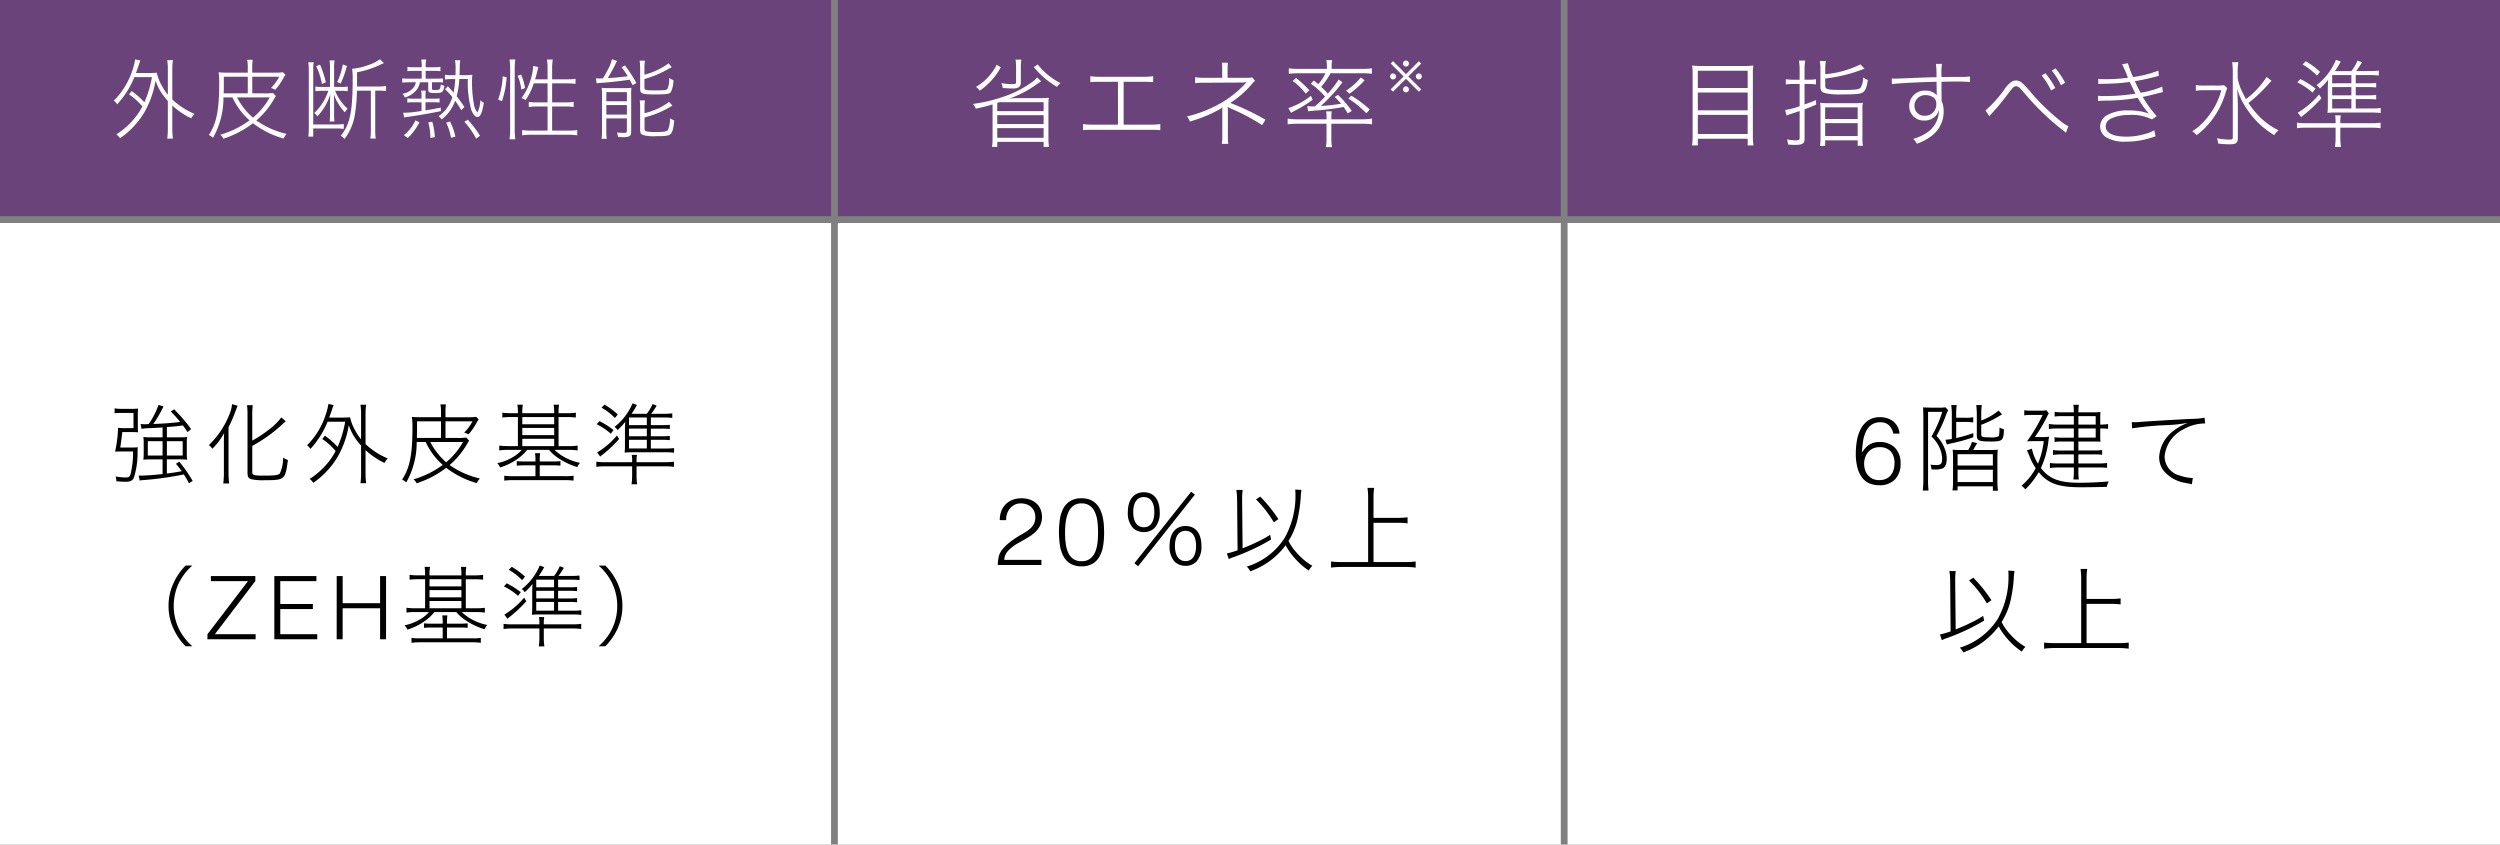 <svg id="sec01-01" xmlns="http://www.w3.org/2000/svg" width="370" height="125.002" viewBox="0 0 370 125.002">
  <rect x="0" y="0" width="370" height="125.002" fill="#808080" stroke="none"/>
  <g id="グループ_79339">
    <g id="グループ_79332" transform="translate(0 33.001)">
      <rect id="長方形_39971" width="122.999" height="92.001" fill="#fff"/>
      <g id="強化外皮基準_ZEH基準_" transform="translate(16.001 26.614)" style="isolation: isolate">
        <path id="パス_33818" data-name="パス 33818" d="M8.06-5.889H6.36a8.748,8.748,0,0,1-1.144-.052,6.79,6.79,0,0,1,.052.962v1.352a8.237,8.237,0,0,1-.052,1.053A9.639,9.639,0,0,1,6.37-2.626H8.06V-.455c-1.17.13-2.626.234-3.185.234a1.782,1.782,0,0,1-.351-.026L4.68.507A2.532,2.532,0,0,1,5.161.442,47.985,47.985,0,0,0,11.206-.4,12.092,12.092,0,0,1,11.96.9l.559-.325a20.8,20.8,0,0,0-1.989-2.86l-.494.312a12.637,12.637,0,0,1,.858,1.092c-1.092.208-1.4.247-2.2.351v-2.1h1.924a9.233,9.233,0,0,1,1.079.052,7.393,7.393,0,0,1-.052-1V-5.1a5.037,5.037,0,0,1,.052-.845,7.152,7.152,0,0,1-1,.052h-2V-7.41c1.04-.078,1.17-.091,2.379-.234.195.26.325.442.676.975l.533-.442a23.06,23.06,0,0,0-2.522-2.925l-.494.325a16.617,16.617,0,0,1,1.4,1.547c-1.43.169-2.353.234-3.978.3a19.017,19.017,0,0,0,1.508-2.6l-.741-.221A11.77,11.77,0,0,1,6.006-7.852c-.351.026-.468.026-.585.026a4.977,4.977,0,0,1-.611-.039l.13.715a9.125,9.125,0,0,1,1.313-.1C7.189-7.3,7.28-7.3,8.06-7.35Zm0,.572V-3.2H5.876V-5.317Zm.637,0h2.34V-3.2H8.7Zm-6.9.936c.091-.546.26-1.833.3-2.288H3.51c.351,0,.65.013.923.039q-.044-.484-.039-.97V-9.243c0-.338.013-.624.039-.9q-.39.039-.819.039H2.171a6.565,6.565,0,0,1-1.209-.078v.728A10.313,10.313,0,0,1,2.171-9.5H3.757v2.249H2.743A9.373,9.373,0,0,1,1.469-7.3,17.617,17.617,0,0,1,1.027-3.77c.234-.013.481-.026.871-.026H3.692a13.424,13.424,0,0,1-.377,3.38c-.13.377-.273.468-.728.468A9.874,9.874,0,0,1,1.105-.091a2.333,2.333,0,0,1,.117.7c.507.052,1.014.078,1.365.078C3.263.689,3.6.533,3.8.117a12.077,12.077,0,0,0,.559-3.926c.013-.3.013-.4.039-.611a9.587,9.587,0,0,1-1,.039Zm19.539-.247a21.247,21.247,0,0,0,4.1-2.873c.637-.585.637-.585.858-.767l-.663-.572A8.889,8.889,0,0,1,23.66-6.929a16.621,16.621,0,0,1-2.327,1.521V-9.282a9.532,9.532,0,0,1,.078-1.365h-.858a9.532,9.532,0,0,1,.078,1.365V-.663c0,.624.13.832.585.975a7.683,7.683,0,0,0,1.937.143c2.99,0,3.068-.065,3.458-2.99A2.326,2.326,0,0,1,25.9-2.9a5.546,5.546,0,0,1-.481,2.353c-.195.247-.689.325-2.249.325-1.651,0-1.833-.052-1.833-.533ZM17.134-.65A12.126,12.126,0,0,1,17.043.936h.871a12.644,12.644,0,0,1-.091-1.547v-6.76a25.3,25.3,0,0,0,1.066-2.47c.221-.585.221-.585.273-.728l-.819-.234a5.059,5.059,0,0,1-.416,1.573,12.54,12.54,0,0,1-3.016,4.485,2.619,2.619,0,0,1,.52.546,10,10,0,0,0,1.742-2.327c-.039.7-.039.819-.039,1.625Zm14.56-4.992A9.258,9.258,0,0,1,33.67-3.861a9.858,9.858,0,0,1-1.1,1.677A11.382,11.382,0,0,1,29.822.273a2.056,2.056,0,0,1,.546.572,12.407,12.407,0,0,0,2.119-1.859,11.584,11.584,0,0,0,1.534-2.08,14.046,14.046,0,0,0,1.6-4.589,8.206,8.206,0,0,0,.949,1.924,11.3,11.3,0,0,0,.871,1.092V-.65A10.645,10.645,0,0,1,37.349.9h.845A10.3,10.3,0,0,1,38.1-.65V-4a11.308,11.308,0,0,0,2.795,1.9,3.035,3.035,0,0,1,.494-.663A10.93,10.93,0,0,1,38.1-4.888V-9.4a8.443,8.443,0,0,1,.091-1.313h-.845A8.675,8.675,0,0,1,37.44-9.4v3.81a7.882,7.882,0,0,1-.84-1.261,6.878,6.878,0,0,1-.78-1.95l.013-.052c-.286.026-.6.039-1.014.039h-2.1c.208-.559.3-.806.39-1.105a7.678,7.678,0,0,1,.273-.741l-.78-.169A8.787,8.787,0,0,1,32.188-9.2a11.2,11.2,0,0,1-2.743,4.485,1.8,1.8,0,0,1,.494.546A13.467,13.467,0,0,0,32.487-8.2h2.6a16.071,16.071,0,0,1-1.118,3.731,11.721,11.721,0,0,0-1.885-1.664ZM49.933-5.8V-8.255h3.991A6.705,6.705,0,0,1,52.7-6.591a3.134,3.134,0,0,1,.637.26,9.047,9.047,0,0,0,1.248-1.807,3.129,3.129,0,0,1,.26-.4l-.377-.39c-.039.013-.26.026-.637.065h-3.9v-.7a7.163,7.163,0,0,1,.065-1.2h-.819a5.182,5.182,0,0,1,.091,1.183v.715h-2.9a13.1,13.1,0,0,1-1.417-.052A8.826,8.826,0,0,1,45.045-7.5c0,4.147-.377,6.1-1.534,7.865a2.123,2.123,0,0,1,.611.416A11.944,11.944,0,0,0,45.669-5.2H47a10.225,10.225,0,0,0,2.53,3.393A13.607,13.607,0,0,1,45.2.325a1.626,1.626,0,0,1,.455.585,14.34,14.34,0,0,0,4.381-2.288A13.407,13.407,0,0,0,54.561.884,3.957,3.957,0,0,1,55.016.2a12.621,12.621,0,0,1-4.472-1.989A12.146,12.146,0,0,0,53.17-4.979a3.188,3.188,0,0,1,.26-.416L53-5.863a7.15,7.15,0,0,1-1.313.065Zm-.663,0H45.695c.026-.572.026-.884.026-1.365v-1.09H49.27Zm3.25.6a10.6,10.6,0,0,1-2.483,3,9.87,9.87,0,0,1-2.353-3Zm7.1-4.264a8.18,8.18,0,0,1-1.274-.078v.715c.4-.039.806-.065,1.274-.065h1.027v4.3H59.163a8.3,8.3,0,0,1-1.274-.078v.715a8.906,8.906,0,0,1,1.274-.078h2.054a5.01,5.01,0,0,1-1.365,1.1A7.111,7.111,0,0,1,57.6-2.07a2.149,2.149,0,0,1,.416.637A8.867,8.867,0,0,0,60.71-2.782a6.212,6.212,0,0,0,1.3-1.248h3.25a6.015,6.015,0,0,0,1.326,1.183,10.345,10.345,0,0,0,2.847,1.365,2.417,2.417,0,0,1,.416-.637A7.628,7.628,0,0,1,66.066-4.03H68.2a8.974,8.974,0,0,1,1.287.078v-.715a8.6,8.6,0,0,1-1.287.078H66.664v-4.3h1.274c.481,0,.884.026,1.287.065v-.715a8.484,8.484,0,0,1-1.287.078H66.664a6.679,6.679,0,0,1,.078-1.261h-.806a6.94,6.94,0,0,1,.078,1.261H61.3a6.439,6.439,0,0,1,.078-1.261h-.806a7.756,7.756,0,0,1,.078,1.261ZM61.3-4.589V-5.668h4.719v1.079Zm0-1.625V-7.28h4.719v1.066Zm0-1.612V-8.892h4.719v1.066Zm1.95,5.512H61.594a8.56,8.56,0,0,1-1.118-.052v.676a9.358,9.358,0,0,1,1.118-.052h1.651v1.6H60a8.447,8.447,0,0,1-1.37-.066V.52A10.4,10.4,0,0,1,60.008.442h7.527A9.713,9.713,0,0,1,68.887.52V-.208a8.372,8.372,0,0,1-1.339.065H63.882v-1.6h1.963a8.991,8.991,0,0,1,1.1.052v-.676a8.6,8.6,0,0,1-1.1.052H63.882v-.143a5.938,5.938,0,0,1,.065-1.079H63.18a6.025,6.025,0,0,1,.065,1.079ZM80.327-7.7V-8.827h2a10.2,10.2,0,0,1,1.17.065v-.676a11.19,11.19,0,0,1-1.222.065h-1.9a9.224,9.224,0,0,0,.806-1.209l-.611-.234a6.332,6.332,0,0,1-.845,1.443H77.467c.169-.234.442-.663.559-.871s.182-.338.247-.429l-.663-.247a8.514,8.514,0,0,1-2.665,3.484,1.478,1.478,0,0,1,.442.468A8.658,8.658,0,0,0,76.544-8.19c-.039.494-.052.858-.052,1.43v2.21a7.058,7.058,0,0,1-.052.923,8.152,8.152,0,0,1,1.04-.052h5.031a10.977,10.977,0,0,1,1.248.065V-4.3a8.526,8.526,0,0,1-1.235.065h-2.2v-1.29h1.56a10.2,10.2,0,0,1,1.248.052V-6.1a9.417,9.417,0,0,1-1.248.052h-1.56V-7.176h1.56a10.2,10.2,0,0,1,1.248.052v-.624a9.167,9.167,0,0,1-1.248.052Zm-3.237,0V-8.827h2.639V-7.7Zm0,.52h2.639v1.131H77.09Zm0,1.651h2.639v1.287H77.09ZM78.208-1.6h4.277a8.588,8.588,0,0,1,1.261.078v-.767a8.11,8.11,0,0,1-1.261.078H78.208v-.117a4.521,4.521,0,0,1,.065-.962h-.78a4.83,4.83,0,0,1,.065.962v.117H73.476a7.677,7.677,0,0,1-1.222-.078v.767A8.4,8.4,0,0,1,73.5-1.6h4.056V-.26a8.559,8.559,0,0,1-.091,1.313H78.3A8.219,8.219,0,0,1,78.208-.26Zm-5.187-8.684A8.25,8.25,0,0,1,75-8.749l.429-.52a10.261,10.261,0,0,0-1.963-1.456Zm-.715,2.457a9.223,9.223,0,0,1,2.093,1.4l.4-.546a11.93,11.93,0,0,0-2.08-1.313ZM75.3-6.162a11.554,11.554,0,0,1-2.925,2.509l.455.611a3.427,3.427,0,0,1,.351-.286,18.286,18.286,0,0,0,2.444-2.314Z" transform="translate(0 11)"/>
        <path id="パス_33817" data-name="パス 33817" d="M12.467,1.027a8.218,8.218,0,0,1-1.937-2.47,7.766,7.766,0,0,1-.819-3.5,7.766,7.766,0,0,1,.819-3.5,8.218,8.218,0,0,1,1.937-2.47h-1A8.619,8.619,0,0,0,9.75-8.463,7.9,7.9,0,0,0,8.944-4.94,7.9,7.9,0,0,0,9.75-1.417a8.619,8.619,0,0,0,1.716,2.444ZM14.7,0V-.741l6-7.865H15.21V-9.36h6.578v.741L15.8-.754h6.032V0Zm9.9,0V-9.36h6.227v.754H25.48v3.38H30.3v.754H25.48V-.754h5.473V0Zm9.23,0V-9.36h.884v4.017h5.538V-9.36h.884V0h-.884V-4.589H34.71V0ZM45.89-9.464a8.18,8.18,0,0,1-1.274-.078v.715c.4-.039.806-.065,1.274-.065h1.027v4.3H45.435a8.3,8.3,0,0,1-1.274-.078v.715a8.906,8.906,0,0,1,1.274-.078h2.054a5.01,5.01,0,0,1-1.365,1.105,7.111,7.111,0,0,1-2.249.858,2.149,2.149,0,0,1,.416.637,8.867,8.867,0,0,0,2.691-1.352,6.212,6.212,0,0,0,1.3-1.248h3.25A6.015,6.015,0,0,0,52.858-2.85a10.345,10.345,0,0,0,2.847,1.365,2.417,2.417,0,0,1,.416-.637A7.628,7.628,0,0,1,52.338-4.03H54.47a8.974,8.974,0,0,1,1.287.078v-.715a8.6,8.6,0,0,1-1.287.078H52.936v-4.3H54.21c.481,0,.884.026,1.287.065v-.715a8.484,8.484,0,0,1-1.287.078H52.936a6.679,6.679,0,0,1,.078-1.261h-.806a6.94,6.94,0,0,1,.078,1.261H47.567a6.439,6.439,0,0,1,.078-1.261h-.806a7.755,7.755,0,0,1,.078,1.261Zm1.677,4.875V-5.668h4.719v1.079Zm0-1.625V-7.28h4.719v1.066Zm0-1.612V-8.892h4.719v1.066Zm1.95,5.512H47.866a8.56,8.56,0,0,1-1.118-.052v.676a9.358,9.358,0,0,1,1.118-.052h1.651v1.6h-3.25A8.447,8.447,0,0,1,44.9-.208V.52A10.4,10.4,0,0,1,46.28.442h7.527A9.713,9.713,0,0,1,55.159.52V-.208a8.372,8.372,0,0,1-1.339.065H50.154v-1.6h1.963a8.991,8.991,0,0,1,1.1.052v-.676a8.6,8.6,0,0,1-1.1.052H50.154v-.143a5.937,5.937,0,0,1,.065-1.079h-.767a6.026,6.026,0,0,1,.065,1.079ZM66.6-7.7V-8.827h2a10.2,10.2,0,0,1,1.17.065v-.676a11.19,11.19,0,0,1-1.222.065h-1.9a9.227,9.227,0,0,0,.806-1.209l-.611-.234A6.332,6.332,0,0,1,66-9.373H63.739c.169-.234.442-.663.559-.871s.182-.338.247-.429l-.663-.247a8.514,8.514,0,0,1-2.665,3.484,1.478,1.478,0,0,1,.442.468A8.657,8.657,0,0,0,62.816-8.19c-.039.494-.052.858-.052,1.43v2.21a7.057,7.057,0,0,1-.052.923,8.152,8.152,0,0,1,1.04-.052h5.031a10.976,10.976,0,0,1,1.248.065V-4.3a8.526,8.526,0,0,1-1.235.065H66.6v-1.29h1.56a10.2,10.2,0,0,1,1.248.052V-6.1a9.417,9.417,0,0,1-1.248.052H66.6V-7.176h1.56a10.2,10.2,0,0,1,1.248.052v-.624A9.167,9.167,0,0,1,68.16-7.7Zm-3.237,0V-8.827H66V-7.7Zm0,.52H66v1.131H63.362Zm0,1.651H66v1.287H63.362ZM64.48-1.6h4.277a8.588,8.588,0,0,1,1.261.078v-.767a8.11,8.11,0,0,1-1.261.078H64.48v-.117a4.521,4.521,0,0,1,.065-.962h-.78a4.829,4.829,0,0,1,.065.962v.117H59.748a7.677,7.677,0,0,1-1.222-.078v.767A8.4,8.4,0,0,1,59.774-1.6H63.83V-.26a8.558,8.558,0,0,1-.091,1.313h.832A8.219,8.219,0,0,1,64.48-.26Zm-5.187-8.684A8.25,8.25,0,0,1,61.269-8.75l.429-.52a10.261,10.261,0,0,0-1.963-1.456Zm-.715,2.457a9.223,9.223,0,0,1,2.093,1.4l.4-.546a11.93,11.93,0,0,0-2.08-1.313Zm2.99,1.664a11.554,11.554,0,0,1-2.925,2.509l.455.611a3.428,3.428,0,0,1,.351-.286,18.285,18.285,0,0,0,2.444-2.314Zm12.025,7.19a8.971,8.971,0,0,0,1.729-2.444,8.027,8.027,0,0,0,.793-3.523,8.027,8.027,0,0,0-.793-3.523,8.971,8.971,0,0,0-1.729-2.444h-1a8.014,8.014,0,0,1,1.937,2.47,7.727,7.727,0,0,1,.819,3.5,7.727,7.727,0,0,1-.819,3.5,8.014,8.014,0,0,1-1.937,2.47Z" transform="translate(0 35.001)"/>
      </g>
    </g>
    <g id="グループ_79335">
      <rect id="長方形_39970" width="122.999" height="32.001" fill="#6a437a"/>
      <g id="外皮断熱性能" transform="translate(16.001 8.616)" style="isolation: isolate">
        <path id="パス_33816" data-name="パス 33816" d="M3.094-5.642A9.258,9.258,0,0,1,5.07-3.861a9.858,9.858,0,0,1-1.1,1.677A11.382,11.382,0,0,1,1.222.273a2.056,2.056,0,0,1,.546.572A12.407,12.407,0,0,0,3.887-1.014a11.584,11.584,0,0,0,1.534-2.08,14.046,14.046,0,0,0,1.6-4.589A8.206,8.206,0,0,0,7.97-5.759a11.3,11.3,0,0,0,.87,1.092V-.65A10.646,10.646,0,0,1,8.749.9h.845A10.3,10.3,0,0,1,9.5-.65V-4a11.308,11.308,0,0,0,2.8,1.9,3.035,3.035,0,0,1,.494-.663A10.93,10.93,0,0,1,9.5-4.888V-9.4a8.443,8.443,0,0,1,.091-1.313H8.749A8.676,8.676,0,0,1,8.84-9.4v3.81a7.882,7.882,0,0,1-.845-1.261,6.878,6.878,0,0,1-.78-1.95l.013-.052c-.286.026-.6.039-1.014.039H4.121c.208-.559.3-.806.39-1.1a7.677,7.677,0,0,1,.273-.741L4-10.829A8.787,8.787,0,0,1,3.588-9.2,11.205,11.205,0,0,1,.845-4.719a1.8,1.8,0,0,1,.494.546A13.467,13.467,0,0,0,3.887-8.2h2.6A16.071,16.071,0,0,1,5.369-4.472,11.721,11.721,0,0,0,3.484-6.136ZM21.333-5.8V-8.255h3.991A6.7,6.7,0,0,1,24.1-6.591a3.134,3.134,0,0,1,.637.26,9.047,9.047,0,0,0,1.248-1.807,3.129,3.129,0,0,1,.26-.4l-.377-.39c-.039.013-.26.026-.637.065h-3.9v-.7a7.162,7.162,0,0,1,.065-1.2h-.819a5.182,5.182,0,0,1,.091,1.183v.715h-2.9a13.1,13.1,0,0,1-1.417-.052A8.826,8.826,0,0,1,16.445-7.5c0,4.147-.377,6.1-1.534,7.865a2.123,2.123,0,0,1,.611.416A11.944,11.944,0,0,0,17.069-5.2H18.4a10.225,10.225,0,0,0,2.53,3.393A13.607,13.607,0,0,1,16.6.325a1.626,1.626,0,0,1,.455.585,14.34,14.34,0,0,0,4.381-2.288A13.407,13.407,0,0,0,25.961.884,3.957,3.957,0,0,1,26.416.2a12.621,12.621,0,0,1-4.472-1.989A12.146,12.146,0,0,0,24.57-4.979a3.188,3.188,0,0,1,.26-.416l-.43-.468a7.15,7.15,0,0,1-1.313.065Zm-.663,0H17.1c.026-.572.026-.884.026-1.365v-1.09H20.67Zm3.25.6a10.6,10.6,0,0,1-2.483,3,9.87,9.87,0,0,1-2.353-3ZM36.842-6.812V-8.918a13.959,13.959,0,0,0,3.5-1.144,4.124,4.124,0,0,1,.481-.208l-.6-.572a6.247,6.247,0,0,1-1.755.871,9.185,9.185,0,0,1-2.353.533,11.451,11.451,0,0,1,.078,1.508c0,4.875-.4,6.76-1.768,8.411a1.872,1.872,0,0,1,.559.468,7.938,7.938,0,0,0,1.56-3.77A24.359,24.359,0,0,0,36.83-6.2h2.054V-.416a7.664,7.664,0,0,1-.078,1.3h.806A7.487,7.487,0,0,1,39.533-.4V-6.2h.455a6.852,6.852,0,0,1,1.144.065V-6.89a7.418,7.418,0,0,1-1.17.078Zm-3.393.065V-9.425a7.3,7.3,0,0,1,.065-1.248h-.741a7.308,7.308,0,0,1,.065,1.235v2.691h-1.3a4.039,4.039,0,0,1-.858-.065v.7a5.231,5.231,0,0,1,.819-.065h1.092a9.11,9.11,0,0,1-.455,1.105,8.215,8.215,0,0,1-1.625,2.184,2.337,2.337,0,0,1,.455.494,8.046,8.046,0,0,0,1.911-3.263c-.026.52-.039,1.079-.039,1.521v1.391a7.172,7.172,0,0,1-.052,1.105H33.5a7.064,7.064,0,0,1-.052-1.105V-4.134c0-.442-.013-.91-.039-1.5A7.907,7.907,0,0,0,35.035-2.99a2.483,2.483,0,0,1,.416-.533A7.077,7.077,0,0,1,33.6-6.175h.975a5.126,5.126,0,0,1,.884.065v-.7a4.851,4.851,0,0,1-.871.065ZM29.627-10.4A7.6,7.6,0,0,1,29.7-9.269V-.637A8.456,8.456,0,0,1,29.627.6h.728V-.6h3.289a7.5,7.5,0,0,1,1.235.065v-.728a7.418,7.418,0,0,1-1.222.065h-3.3V-9.321a5.536,5.536,0,0,1,.078-1.079Zm1.17.585a9.857,9.857,0,0,1,.845,2.626l.572-.247a13.114,13.114,0,0,0-.858-2.626Zm3.939-.26a10.364,10.364,0,0,1-.832,2.6l.507.234a15.494,15.494,0,0,0,.936-2.613ZM52.013-8.489c.013-.481.026-.7.026-1.144a6.507,6.507,0,0,1,.078-1.066h-.78a5.788,5.788,0,0,1,.091,1.2c0,.494,0,.585-.013,1.014h-.663a4.85,4.85,0,0,1-.9-.065v.7a6.465,6.465,0,0,1,.9-.065h.624a12.72,12.72,0,0,1-.247,2c-.3-.338-.416-.468-.845-.923l-.416.429a11.911,11.911,0,0,1,1.079,1.157,5.18,5.18,0,0,1-2.041,2.834,1.936,1.936,0,0,1,.455.481,5.991,5.991,0,0,0,2-2.769,13.474,13.474,0,0,1,.9,1.4l.468-.468a18.539,18.539,0,0,0-1.144-1.6,12.12,12.12,0,0,0,.39-2.548h1.261a15.292,15.292,0,0,0,.494,4.5c.221.676.585,1.118.936,1.118.429,0,.715-.637.936-2.119a2,2,0,0,1-.52-.364,4.225,4.225,0,0,1-.429,1.82,2.737,2.737,0,0,1-.533-1.352,17.415,17.415,0,0,1-.26-3.094,7.448,7.448,0,0,1,.052-1.144,7.111,7.111,0,0,1-.988.065Zm-5.6-1.17H45.2a5.4,5.4,0,0,1-.9-.065v.65a6.223,6.223,0,0,1,.884-.052H46.41v1.157H44.525a6.61,6.61,0,0,1-.988-.052v.637a8.313,8.313,0,0,1,.975-.052h1.027a1.526,1.526,0,0,1-.286.7,2.548,2.548,0,0,1-1.69,1,1.579,1.579,0,0,1,.351.546,3.271,3.271,0,0,0,1.9-1.352,2.454,2.454,0,0,0,.325-.9h1.235v1.131c0,.364.208.468,1,.468,1.092,0,1.222-.1,1.4-1.066a1.431,1.431,0,0,1-.52-.221l-.039.195c-.091.6-.143.637-.884.637-.338,0-.4-.039-.4-.208v-.936h.676a6.262,6.262,0,0,1,.949.039v-.611c-.286.026-.546.039-.962.039H47V-9.126h1.261a6.441,6.441,0,0,1,.923.052v-.65a6.949,6.949,0,0,1-.949.065H47v-.3a4.541,4.541,0,0,1,.078-.845h-.741a4.753,4.753,0,0,1,.078.845Zm-.026,5.187V-3.2a16.48,16.48,0,0,1-2.483.273,2.112,2.112,0,0,1-.234-.013l.156.715c.234-.052.39-.078.663-.117,1.417-.195,3.393-.533,4.758-.832l-.013-.52c-1.053.208-1.17.234-2.262.416v-1.2h1.287a7.355,7.355,0,0,1,.793.039v-.624a4.206,4.206,0,0,1-.793.052h-1.29v-.3a5.952,5.952,0,0,1,.052-.9h-.689a5.59,5.59,0,0,1,.052.871v.325H45.1a4.611,4.611,0,0,1-.819-.052v.637a4.9,4.9,0,0,1,.819-.052ZM44.33.819a8.209,8.209,0,0,0,1.742-2.327l-.585-.3A5.708,5.708,0,0,1,43.771.377Zm4.03-.13A10.286,10.286,0,0,0,47.97-1.6l-.585.1A9.18,9.18,0,0,1,47.7.793ZM51.4.6a9.73,9.73,0,0,0-.793-2.236l-.572.169A8.523,8.523,0,0,1,50.752.767ZM55.04.47A15.515,15.515,0,0,0,53.235-1.9l-.507.312A12.142,12.142,0,0,1,54.47.9Zm10-7.748v2.821H63.518a8,8,0,0,1-1.261-.078v.754a9.044,9.044,0,0,1,1.3-.078h1.482V-.286H62.673a9.81,9.81,0,0,1-1.391-.078v.78A9.5,9.5,0,0,1,62.673.325h5.382a9.437,9.437,0,0,1,1.378.091v-.78a9.734,9.734,0,0,1-1.378.078h-2.34V-3.861H67.6a9.044,9.044,0,0,1,1.3.078v-.754a8.555,8.555,0,0,1-1.3.078H65.715V-7.28h2.158a11.235,11.235,0,0,1,1.3.078v-.754a7.634,7.634,0,0,1-1.313.078H65.715V-9.516a8.106,8.106,0,0,1,.091-1.287h-.858a8.332,8.332,0,0,1,.091,1.287v1.638H63.193c.13-.416.208-.715.3-1.092.13-.546.143-.624.182-.728l-.767-.156A8.4,8.4,0,0,1,62.3-7.176a7.963,7.963,0,0,1-1.118,2.067,6.115,6.115,0,0,1,.6.3A9.124,9.124,0,0,0,63-7.28ZM58.292-4.641a13.646,13.646,0,0,0,.689-3.536l-.585-.13a11.417,11.417,0,0,1-.676,3.432ZM60.268,1a9.679,9.679,0,0,1-.091-1.43V-9.516a8.161,8.161,0,0,1,.091-1.3H59.41a8.388,8.388,0,0,1,.091,1.3V-.455A10.421,10.421,0,0,1,59.41,1Zm1.443-7.579a9.383,9.383,0,0,0-.585-2l-.52.182a6.146,6.146,0,0,1,.533,2.028Zm10.595-.7a6.344,6.344,0,0,1,.741-.078c1.131-.078,3.159-.3,4.147-.468.169.325.221.4.429.819l.559-.325a19.542,19.542,0,0,0-1.69-2.6L76-9.659a13.019,13.019,0,0,1,.9,1.326c-1.066.143-2.041.234-2.951.273.351-.559.975-1.69,1.118-2.028a4.731,4.731,0,0,1,.26-.507l-.754-.26a7.182,7.182,0,0,1-.741,1.794,9.312,9.312,0,0,1-.6,1.04c-.4.026-.4.026-.468.026s-.416-.013-.572-.026Zm7.072-2.21a5.18,5.18,0,0,1,.078-1.144h-.793a7.067,7.067,0,0,1,.078,1.144v3.016c0,.715.3.832,2.106.832,1.7,0,2.223-.065,2.418-.312a4.043,4.043,0,0,0,.4-1.82,2.181,2.181,0,0,1-.637-.3,3.554,3.554,0,0,1-.234,1.6c-.156.2-.468.234-1.794.234-1.5,0-1.625-.039-1.625-.416V-7.917a15.73,15.73,0,0,0,3.367-1.391,7.3,7.3,0,0,1,.676-.364l-.468-.572a10.525,10.525,0,0,1-3.575,1.69Zm.013,5.876a5.39,5.39,0,0,1,.065-1.144h-.78a5.941,5.941,0,0,1,.065,1.17v3.2c0,.442.1.624.416.754a6.044,6.044,0,0,0,2.028.169c1.326,0,1.781-.065,2.041-.3.3-.286.442-.806.559-2.041a2.883,2.883,0,0,1-.637-.3,3.891,3.891,0,0,1-.3,1.742c-.182.208-.624.286-1.677.286a8.074,8.074,0,0,1-1.339-.065c-.338-.065-.442-.156-.442-.416V-2.236a14.291,14.291,0,0,0,4.121-1.755l-.494-.546A9.068,9.068,0,0,1,80.652-3.25a9.629,9.629,0,0,1-1.261.39ZM73.1-.351A8.144,8.144,0,0,1,73.034.923H73.8a8.013,8.013,0,0,1-.065-1.3V-2.093h3.042V-.429c0,.455-.026.481-.416.481a8,8,0,0,1-1.053-.065,2.544,2.544,0,0,1,.156.676c.221.013.338.013.507.013a2.935,2.935,0,0,0,1.08-.091c.273-.1.364-.312.364-.806v-5.2a8.8,8.8,0,0,1,.039-1.2,10,10,0,0,1-1.222.052H74.113a8.07,8.07,0,0,1-1.066-.052,10.648,10.648,0,0,1,.052,1.2Zm.637-5.629h3.042v1.352H73.736Zm0,1.911h3.042v1.417H73.736Z" transform="translate(0 11)" fill="#fff"/>
      </g>
    </g>
  </g>
  <g id="グループ_79338" transform="translate(123.999)">
    <g id="グループ_79337" transform="translate(0 33.001)">
      <rect id="長方形_39971-2" width="106.998" height="92.001" fill="#fff"/>
      <g id="_20_以上" transform="translate(23 38.616)" style="isolation: isolate">
        <path id="パス_33815" data-name="パス 33815" d="M.966-6.636A3.73,3.73,0,0,1,1.19-7.959a2.888,2.888,0,0,1,.644-1.022,2.849,2.849,0,0,1,1.015-.658A3.628,3.628,0,0,1,4.172-9.87a3.648,3.648,0,0,1,1.309.217,2.847,2.847,0,0,1,.952.581,2.351,2.351,0,0,1,.581.868,2.91,2.91,0,0,1,.2,1.064A2.916,2.916,0,0,1,7-5.978a3.2,3.2,0,0,1-.574.9,4.519,4.519,0,0,1-.812.7q-.455.308-.931.581t-.938.525a6.3,6.3,0,0,0-.826.532q-.238.182-.462.385a3.3,3.3,0,0,0-.406.441,2.14,2.14,0,0,0-.294.525,1.957,1.957,0,0,0-.126.637h5.5V0H.672A5.94,5.94,0,0,1,.826-1.288a2.684,2.684,0,0,1,.616-1.12A7.4,7.4,0,0,1,2.513-3.416q.553-.42,1.085-.749t1.008-.6a5.067,5.067,0,0,0,.84-.595,2.506,2.506,0,0,0,.574-.73,2.144,2.144,0,0,0,.21-.994,2.082,2.082,0,0,0-.168-.854A1.894,1.894,0,0,0,5.6-8.582a1.938,1.938,0,0,0-.686-.4,2.643,2.643,0,0,0-.854-.133,1.932,1.932,0,0,0-.889.2,2.212,2.212,0,0,0-.686.539,2.389,2.389,0,0,0-.441.784,2.478,2.478,0,0,0-.126.952ZM15.512-4.858a13.171,13.171,0,0,0-.091-1.561,4.758,4.758,0,0,0-.357-1.365,2.393,2.393,0,0,0-.749-.966,2.051,2.051,0,0,0-1.267-.364,1.893,1.893,0,0,0-1.211.371,2.486,2.486,0,0,0-.735.987,5.3,5.3,0,0,0-.371,1.4,12.011,12.011,0,0,0-.1,1.6,11.477,11.477,0,0,0,.119,1.729,4.334,4.334,0,0,0,.4,1.323,2.14,2.14,0,0,0,.749.847,2.151,2.151,0,0,0,1.183.3,1.971,1.971,0,0,0,1.281-.392A2.481,2.481,0,0,0,15.1-1.957a5.114,5.114,0,0,0,.336-1.386,13.937,13.937,0,0,0,.078-1.515ZM13.076-9.87a3.326,3.326,0,0,1,1.26.217,2.648,2.648,0,0,1,.9.6,3.077,3.077,0,0,1,.6.882A5.345,5.345,0,0,1,16.2-7.1a7.924,7.924,0,0,1,.168,1.169q.042.6.042,1.176a12.145,12.145,0,0,1-.14,1.876A4.888,4.888,0,0,1,15.757-1.3,2.894,2.894,0,0,1,14.742-.21,3.08,3.08,0,0,1,13.076.2,3.117,3.117,0,0,1,11.4-.21a2.862,2.862,0,0,1-1.022-1.1,4.982,4.982,0,0,1-.511-1.61,12.848,12.848,0,0,1-.14-1.939,13.156,13.156,0,0,1,.126-1.834,5.112,5.112,0,0,1,.483-1.6,2.92,2.92,0,0,1,1.015-1.141,3.078,3.078,0,0,1,1.725-.436Zm9.212,5a2.2,2.2,0,0,0,1.582-.6,3.233,3.233,0,0,0,.77-2.352c0-1.862-.868-2.94-2.352-2.94S19.922-9.67,19.922-7.808a3.218,3.218,0,0,0,.756,2.324,2.241,2.241,0,0,0,1.61.612Zm0-5.18c.994,0,1.554.8,1.554,2.226s-.56,2.24-1.554,2.24S20.72-6.4,20.72-7.812s.56-2.24,1.568-2.24ZM28.462.126a2.2,2.2,0,0,0,1.582-.6,3.233,3.233,0,0,0,.77-2.352c0-1.862-.868-2.94-2.352-2.94S26.1-4.676,26.1-2.814a3.278,3.278,0,0,0,.756,2.338,2.292,2.292,0,0,0,1.606.6Zm0-5.18c.994,0,1.554.812,1.554,2.226,0,1.442-.56,2.254-1.554,2.254s-1.568-.812-1.568-2.24S27.454-5.054,28.462-5.054Zm-7.574,4.8.56.434,8.4-10.6-.56-.42Zm23.8-10.906a4.938,4.938,0,0,1,.042.7,12.8,12.8,0,0,1-1.568,6.4A10.119,10.119,0,0,1,37.52.238a2.529,2.529,0,0,1,.518.7,11.157,11.157,0,0,0,5.236-3.85,9.659,9.659,0,0,0,1.274,1.82A10.367,10.367,0,0,0,46.7.826a2.576,2.576,0,0,1,.532-.7,9.033,9.033,0,0,1-2.282-1.89A7.447,7.447,0,0,1,43.7-3.556,10.543,10.543,0,0,0,44.95-6.412a20.974,20.974,0,0,0,.55-3.472,10.917,10.917,0,0,1,.112-1.232ZM36.162-2.17a14.4,14.4,0,0,1-1.582.462l.28.84a5.175,5.175,0,0,1,.784-.322,31.228,31.228,0,0,0,5.474-2.576l-.14-.7a15.66,15.66,0,0,1-2.114,1.148c-.406.21-.826.392-1.96.854l-.07-7.21v-.112a8.9,8.9,0,0,1,.084-1.316H35.98a9.662,9.662,0,0,1,.112,1.428Zm2.73-7.53a16.388,16.388,0,0,1,2.632,3.388L42.2-6.79a21.147,21.147,0,0,0-2.688-3.332ZM56.28-6.244h3.626a10.375,10.375,0,0,1,1.414.084v-.9a9.951,9.951,0,0,1-1.414.084H56.28V-10a9.093,9.093,0,0,1,.1-1.414h-.994a9.343,9.343,0,0,1,.1,1.414V-.434h-3.92A11.983,11.983,0,0,1,50-.518v.91a11.223,11.223,0,0,1,1.568-.1h9.45a10.227,10.227,0,0,1,1.5.1v-.91a11.127,11.127,0,0,1-1.5.084H56.28Z" transform="translate(0 12)"/>
      </g>
    </g>
    <g id="グループ_79336">
      <rect id="長方形_39970-2" width="106.998" height="32.001" transform="translate(0.001)" fill="#6a437a"/>
      <g id="省エネ率_2" transform="translate(19.619 8.512)" style="isolation: isolate">
        <path id="パス_33814" data-name="パス 33814" d="M9.884-9.156a3.824,3.824,0,0,1-.686.644A16.19,16.19,0,0,1,4.5-6.174a22.266,22.266,0,0,1-4.116.938,2.478,2.478,0,0,1,.406.7,22.161,22.161,0,0,0,2.492-.63v5.1A8.072,8.072,0,0,1,3.2,1.124H3.98V.378h6.86V1.12h.8a8.072,8.072,0,0,1-.09-1.19V-5.11a8.719,8.719,0,0,1,.056-1.036c-.518.042-.826.056-1.26.056H7.084a10.29,10.29,0,0,0-1.3.07A16.954,16.954,0,0,0,9.912-8.2c.084-.07.154-.112.168-.126a3.743,3.743,0,0,0,.392-.266Zm.952,3.668v1.316H3.976V-5.39a1.6,1.6,0,0,0,.308-.1ZM3.976-3.57h6.86v1.316H3.976Zm0,1.918h6.86V-.224H3.976Zm2.7-10.136A6.075,6.075,0,0,1,6.762-10.7v2.254c0,.238-.1.28-.658.28A8.6,8.6,0,0,1,4.578-8.32a2.16,2.16,0,0,1,.2.728c.6.042,1.008.07,1.442.07a2.126,2.126,0,0,0,.686-.07.76.76,0,0,0,.56-.784V-10.7a5.559,5.559,0,0,1,.084-1.092ZM3.9-11.032A8.461,8.461,0,0,1,2.492-9.058a7.741,7.741,0,0,1-1.666,1.3,2.651,2.651,0,0,1,.56.56,9.864,9.864,0,0,0,3.108-3.458Zm5.488.35a12.784,12.784,0,0,0,3.43,2.926,3.237,3.237,0,0,1,.518-.56,10.293,10.293,0,0,1-3.374-2.758ZM22.68-8.512h2.8c.686,0,1.106.014,1.568.056v-.882a9.72,9.72,0,0,1-1.582.084H19.334a9.72,9.72,0,0,1-1.582-.084v.882c.462-.042.882-.056,1.568-.056h2.52V-2.17H18.27a9.807,9.807,0,0,1-1.6-.084v.9c.476-.042.882-.056,1.582-.056H26.54c.686,0,1.106.014,1.568.056v-.9a9.618,9.618,0,0,1-1.582.084H22.68ZM38.164.672a9.081,9.081,0,0,1-.056-1.2V-4.116a2.6,2.6,0,0,0-.042-.644l.028-.028a3.643,3.643,0,0,0,.336.182A30.265,30.265,0,0,1,43.176-2.1l.49-.8a35.263,35.263,0,0,0-5.194-2.478,15.074,15.074,0,0,0,3.122-2.716,3.54,3.54,0,0,1,.532-.56l-.434-.532a1.145,1.145,0,0,1-.532.084H38.066v-1.33a5.567,5.567,0,0,1,.056-.9h-.91a5.474,5.474,0,0,1,.056.938V-9.1H34.594a6.879,6.879,0,0,1-1.33-.1v.9a8.5,8.5,0,0,1,1.33-.07l5.558-.03a5.284,5.284,0,0,0,.714-.056l.014.028a2.855,2.855,0,0,0-.294.294,15.23,15.23,0,0,1-4.214,3.15,18.64,18.64,0,0,1-4.326,1.6,2.3,2.3,0,0,1,.434.756,20.67,20.67,0,0,0,4.452-1.834,2.3,2.3,0,0,0,.35-.266l.028.014a5.382,5.382,0,0,0-.028.546V-.5a7.059,7.059,0,0,1-.07,1.176Zm11.83-4.816c.182-.028.364-.056.77-.084a37.716,37.716,0,0,0,4.466-.56,9.57,9.57,0,0,1,.616.952l.6-.364A14.731,14.731,0,0,0,54.4-6.58l-.49.308a10.286,10.286,0,0,1,.952,1.008,29.023,29.023,0,0,1-3,.336,16.37,16.37,0,0,0,1.176-1.148L53.27-6.3l.126-.14a18.171,18.171,0,0,0,1.666-2l-.56-.406A15.174,15.174,0,0,1,52.9-6.76a9.6,9.6,0,0,0-.994-1.008,9.529,9.529,0,0,0,1.386-2h4.76a10.31,10.31,0,0,1,1.372.07v-.812a9.213,9.213,0,0,1-1.4.084h-4.56v-.336a4.157,4.157,0,0,1,.084-.952h-.868a5.235,5.235,0,0,1,.084.952v.336H48.524a9.213,9.213,0,0,1-1.4-.084v.81A13.164,13.164,0,0,1,48.5-9.77h4.046a6.29,6.29,0,0,1-1.064,1.61c-.224-.2-.336-.28-.658-.532l-.448.462a10.915,10.915,0,0,1,2.114,1.918c-.546.574-.756.77-1.5,1.442H50.6c-.252,0-.518-.014-.756-.028ZM53.424-2.3h4.62a9.6,9.6,0,0,1,1.4.084V-3.07a7.875,7.875,0,0,1-1.372.112H53.424V-3.21a5.717,5.717,0,0,1,.056-.924h-.826a5.754,5.754,0,0,1,.056.91v.266H48.342a7.809,7.809,0,0,1-1.386-.112v.854a10.016,10.016,0,0,1,1.4-.084H52.71V-.014a6.558,6.558,0,0,1-.1,1.176h.91a6.348,6.348,0,0,1-.1-1.176ZM47.7-8.638a10.068,10.068,0,0,1,1.93,1.876l.532-.49a15.1,15.1,0,0,0-1.96-1.82ZM47.46-3.92c.322-.2.448-.252.644-.364.378-.182.518-.266.728-.378a17.937,17.937,0,0,0,1.82-1.19L50.4-6.44a10.574,10.574,0,0,1-3.346,1.82ZM57.778-9.156a8.756,8.756,0,0,1-2.17,1.946l.49.462a12.291,12.291,0,0,0,2.24-1.988ZM55.944-6.02A13.476,13.476,0,0,1,58.6-3.85l.5-.56a16.213,16.213,0,0,0-2.716-2.044Z" transform="translate(0 12.104)" fill="#fff"/>
        <path id="パス_33813" data-name="パス 33813" d="M2.865-2.544l1.906-1.91L5.12-4.1,3.211-2.2,5.122-.288,4.772.062,2.865-1.852.954.059.6-.29,2.515-2.2.608-4.108l.349-.349ZM.946-1.756a.413.413,0,0,1-.3-.132A.427.427,0,0,1,.513-2.2a.426.426,0,0,1,.129-.314.426.426,0,0,1,.312-.129.426.426,0,0,1,.312.129A.426.426,0,0,1,1.4-2.2a.426.426,0,0,1-.129.312A.435.435,0,0,1,.946-1.756Zm3.82,0a.418.418,0,0,1-.31-.132A.427.427,0,0,1,4.327-2.2a.426.426,0,0,1,.129-.314.426.426,0,0,1,.312-.129.426.426,0,0,1,.312.129A.426.426,0,0,1,5.21-2.2a.426.426,0,0,1-.129.312.431.431,0,0,1-.313.133ZM2.857-3.667a.415.415,0,0,1-.306-.127.428.428,0,0,1-.127-.312.426.426,0,0,1,.129-.312.426.426,0,0,1,.312-.129.426.426,0,0,1,.312.129.426.426,0,0,1,.129.312.42.42,0,0,1-.13.312A.44.44,0,0,1,2.857-3.667Zm0,3.82A.411.411,0,0,1,2.551.022a.431.431,0,0,1-.127-.311A.426.426,0,0,1,2.553-.6.426.426,0,0,1,2.865-.73.426.426,0,0,1,3.177-.6a.421.421,0,0,1,.129.309.427.427,0,0,1-.13.318.437.437,0,0,1-.319.129Z" transform="translate(61.6 5)" fill="#fff"/>
      </g>
    </g>
  </g>
  <g id="グループ_79336-2" transform="translate(232.001)">
    <rect id="長方形_39970-3" width="137.999" height="32.001" fill="#6a437a"/>
    <g id="目指すべき水準" transform="translate(16.001 8.616)" style="isolation: isolate">
      <path id="パス_33812" data-name="パス 33812" d="M3.92-10.85a11.194,11.194,0,0,1-1.484-.07,9.244,9.244,0,0,1,.07,1.358v9.03A9.627,9.627,0,0,1,2.422.9h.854V-.08h7.378V.9h.854a10.05,10.05,0,0,1-.084-1.46V-9.674a7.881,7.881,0,0,1,.07-1.246,10.037,10.037,0,0,1-1.442.07ZM3.276-7.588V-10.15h7.378v2.562Zm0,.672h7.378v2.632H3.276Zm0,3.3h7.378V-.784H3.276ZM18.34-8.82h-.882A7.176,7.176,0,0,1,16.3-8.9v.784a7.854,7.854,0,0,1,1.162-.07h.882V-4.9a9.847,9.847,0,0,1-2.142.56l.21.826a6.18,6.18,0,0,1,.8-.294c.546-.182.784-.252,1.134-.378V-.224c0,.294-.112.378-.49.378a7.186,7.186,0,0,1-1.4-.14,2.071,2.071,0,0,1,.168.756,9.115,9.115,0,0,0,1.05.056c1.092,0,1.4-.2,1.4-.882V-4.438c.77-.294.994-.378,1.722-.7L20.762-5.8c-.672.28-.966.392-1.694.644V-8.19H19.6a9.782,9.782,0,0,1,1.162.07v-.77a7.144,7.144,0,0,1-1.134.07h-.56v-1.442a8.38,8.38,0,0,1,.1-1.386h-.924a8.852,8.852,0,0,1,.1,1.414Zm3.794-1.4a8.809,8.809,0,0,1,.084-1.372h-.882a9.472,9.472,0,0,1,.084,1.4v2.338c0,.616.14.854.63,1.008a9.663,9.663,0,0,0,2.618.2c2.058,0,2.66-.056,3.038-.308s.588-.77.728-1.834a2.585,2.585,0,0,1-.7-.364A2.767,2.767,0,0,1,27.37-7.64c-.238.266-.756.336-2.7.336-2.254,0-2.534-.07-2.534-.644V-9a22.5,22.5,0,0,0,5.81-1.456l-.6-.63A14.793,14.793,0,0,1,22.138-9.63Zm-.7,9.814A8.753,8.753,0,0,1,21.364.98h.756V.154h4.816V.966h.77a8.02,8.02,0,0,1-.07-1.386V-4.326A7.09,7.09,0,0,1,27.692-5.4a9.049,9.049,0,0,1-1.218.056H22.6A9.183,9.183,0,0,1,21.378-5.4a7.486,7.486,0,0,1,.056,1.064Zm.686-4.326h4.816V-3H22.12Zm0,2.338h4.816V-.476H22.12ZM32-8.162c.924-.14,4.27-.308,6.608-.35.014,1.232.028,1.89.028,1.988h-.014A2.056,2.056,0,0,0,36.988-7.2a2.27,2.27,0,0,0-1.7.6,2.27,2.27,0,0,0-.724,1.651,2.126,2.126,0,0,0,.641,1.569,2.126,2.126,0,0,0,1.585.6A2.2,2.2,0,0,0,38.57-3.56a1.764,1.764,0,0,0,.35-.728l.028.014a3.842,3.842,0,0,1-1.484,3.08,6.379,6.379,0,0,1-2.3,1.12A3.5,3.5,0,0,1,35.7.658,8.1,8.1,0,0,0,37.842-.476a4.483,4.483,0,0,0,1.82-3.6,3.928,3.928,0,0,0-.308-1.61v-.672c-.014-.77-.014-1.246-.014-1.456v-.7c1.106-.028,1.232-.028,1.47-.028a24.8,24.8,0,0,1,2.744.07V-9.3a10.309,10.309,0,0,1-1.5.07h-1.6c-.6.014-.6.014-1.12.014V-9.45l-.008-.15a9.722,9.722,0,0,1,.084-1.568h-.9a12.782,12.782,0,0,1,.09,1.984c-.714,0-1.932.042-3.36.1-2.31.1-2.394.1-2.744.1-.154,0-.266,0-.518-.014ZM38.57-5.25A1.657,1.657,0,0,1,38.1-3.984a1.657,1.657,0,0,1-1.254.5A1.445,1.445,0,0,1,35.762-3.9a1.445,1.445,0,0,1-.426-1.082,1.579,1.579,0,0,1,.492-1.122,1.579,1.579,0,0,1,1.146-.432,1.869,1.869,0,0,1,.994.238,1.067,1.067,0,0,1,.6,1.052Zm7.854,1.834a3.1,3.1,0,0,1,.364-.42A33.734,33.734,0,0,0,49.224-6.79c.7-.924.84-1.064,1.148-1.064.28,0,.5.154.91.644C52.6-5.67,53.27-4.956,54.166-4.074a37.7,37.7,0,0,0,3.276,2.842c.168.14.182.154.308.266l.378-.98a3.91,3.91,0,0,1-.994-.616,32.309,32.309,0,0,1-4.522-4.326,11.244,11.244,0,0,0-1.33-1.442,1.345,1.345,0,0,0-.91-.378,1.339,1.339,0,0,0-.9.378A4.525,4.525,0,0,0,48.6-7.322,17.489,17.489,0,0,1,45.85-4.27ZM54.152-9.45a11.052,11.052,0,0,1,1.414,2.226l.616-.364a12.615,12.615,0,0,0-1.456-2.184Zm1.512-.714a10.44,10.44,0,0,1,1.358,2.156l.616-.364A12.769,12.769,0,0,0,56.224-10.5Zm6.888,1.988a8.528,8.528,0,0,1,.854-.042A29.9,29.9,0,0,0,67.2-8.484c.406.854.434.924.854,1.722a28.2,28.2,0,0,1-4.536.364A9.139,9.139,0,0,1,62.5-6.44l.014.77c.266-.028.336-.028.966-.056a26.861,26.861,0,0,0,4.9-.42,13.227,13.227,0,0,0,1.442,2.1L70-3.864l-.042.028a8.426,8.426,0,0,0-2.842-.434,6.306,6.306,0,0,0-3.178.644,1.977,1.977,0,0,0-1.12,1.708A1.914,1.914,0,0,0,63.868-.21a5.384,5.384,0,0,0,2.744.56,12.284,12.284,0,0,0,4-.658,3.257,3.257,0,0,1,.406-.126l-.182-.91a4.481,4.481,0,0,1-1.246.518,9.761,9.761,0,0,1-2.9.434c-1.96,0-3.052-.546-3.052-1.526a1.324,1.324,0,0,1,.784-1.148A6.18,6.18,0,0,1,67.074-3.6a6.683,6.683,0,0,1,3.416.658l.7-.49a16.914,16.914,0,0,1-2.072-2.842c.644-.126,1.26-.28,2.268-.532.392-.112.476-.126.714-.182l-.1-.8a14.357,14.357,0,0,1-3.192.9c-.294-.546-.616-1.19-.854-1.708a36.4,36.4,0,0,0,3.556-.8l-.07-.77a16.332,16.332,0,0,1-3.738.952,12,12,0,0,1-.77-2.044l-.868.154a16.357,16.357,0,0,1,.868,2,26.538,26.538,0,0,1-3.4.21,9.637,9.637,0,0,1-.994-.042Zm24.906-1.05A12.6,12.6,0,0,1,84.406-5.95c-.168-.294-.28-.5-.42-.8a7.464,7.464,0,0,1-.812-2.324v-.952a8.852,8.852,0,0,1,.1-1.386H82.35a9.034,9.034,0,0,1,.1,1.4V-.364c0,.35-.07.406-.518.406a10.245,10.245,0,0,1-1.848-.2,2.022,2.022,0,0,1,.2.784A13.955,13.955,0,0,0,81.97.742c.994,0,1.232-.2,1.232-1.036V-4.648c0-.8-.028-1.61-.112-2.87a8.7,8.7,0,0,0,.7,1.792A14.265,14.265,0,0,0,85.428-3.29,12.273,12.273,0,0,0,88.592-.616a2.963,2.963,0,0,1,.63-.714,10.378,10.378,0,0,1-2.814-2.016,12.984,12.984,0,0,1-1.638-2.03A22.124,22.124,0,0,0,87.808-8.26a3.507,3.507,0,0,1,.378-.392Zm-6.3,1.218a8.618,8.618,0,0,1-1.33.056H78.3a7.783,7.783,0,0,1-1.316-.07v.84a7.61,7.61,0,0,1,1.3-.084h2.464a10.269,10.269,0,0,1-1.918,3.85A8.69,8.69,0,0,1,76.45-1.19a2.788,2.788,0,0,1,.644.574,10.632,10.632,0,0,0,2.31-2.31A12.386,12.386,0,0,0,81.34-6.734a8.933,8.933,0,0,1,.294-.854Zm19.488-.28V-9.506H102.8a10.988,10.988,0,0,1,1.26.07v-.728a12.049,12.049,0,0,1-1.316.07H100.7a9.934,9.934,0,0,0,.868-1.3l-.658-.252a6.819,6.819,0,0,1-.91,1.554H97.566c.182-.252.476-.714.6-.938s.2-.364.266-.462l-.714-.266a9.169,9.169,0,0,1-2.87,3.752,1.591,1.591,0,0,1,.476.5A9.324,9.324,0,0,0,96.572-8.82c-.042.532-.056.924-.056,1.54V-4.9a7.6,7.6,0,0,1-.056.994,8.779,8.779,0,0,1,1.12-.056H103a11.821,11.821,0,0,1,1.344.07v-.742a9.182,9.182,0,0,1-1.33.07h-2.366V-5.95h1.68a10.989,10.989,0,0,1,1.344.056v-.672a10.141,10.141,0,0,1-1.344.056h-1.68V-7.728h1.68a10.989,10.989,0,0,1,1.344.056v-.672a9.872,9.872,0,0,1-1.344.056Zm-3.486,0V-9.506H100v1.218Zm0,.56H100V-6.51H97.16Zm0,1.778H100v1.386H97.16Zm1.2,4.228h4.606a9.249,9.249,0,0,1,1.358.084v-.826a8.734,8.734,0,0,1-1.358.084h-4.6v-.126a4.868,4.868,0,0,1,.07-1.036h-.84a5.2,5.2,0,0,1,.07,1.036v.126h-4.4a8.267,8.267,0,0,1-1.316-.084v.826A9.044,9.044,0,0,1,93.3-1.722h4.368V-.28a9.218,9.218,0,0,1-.1,1.414h.9a8.853,8.853,0,0,1-.1-1.414Zm-5.586-9.352A8.884,8.884,0,0,1,94.9-9.422l.462-.56A11.05,11.05,0,0,0,93.25-11.55ZM92-8.428a9.932,9.932,0,0,1,2.254,1.512L94.7-7.5a12.848,12.848,0,0,0-2.24-1.414Zm3.22,1.792a12.443,12.443,0,0,1-3.15,2.7l.49.658a3.692,3.692,0,0,1,.378-.308,19.691,19.691,0,0,0,2.632-2.492Z" transform="translate(0 12)" fill="#fff"/>
    </g>
  </g>
  <g id="グループ_79358" transform="translate(232.001 33.001)">
    <rect id="長方形_39971-3" width="137.999" height="92.001" fill="#fff"/>
    <g id="_6階建て_以上" transform="translate(42.084 26.614)" style="isolation: isolate">
      <path id="パス_33811" data-name="パス 33811" d="M6.118-7.448A2.292,2.292,0,0,0,5.5-8.659a1.718,1.718,0,0,0-1.26-.455A2.186,2.186,0,0,0,2.8-8.68a2.818,2.818,0,0,0-.8,1.1,5.462,5.462,0,0,0-.378,1.449q-.1.784-.154,1.484.21-.28.441-.56a2.945,2.945,0,0,1,.525-.5,2.5,2.5,0,0,1,.686-.35,2.932,2.932,0,0,1,.938-.133,3.073,3.073,0,0,1,2.317.847A3.213,3.213,0,0,1,7.2-3.01,3.241,3.241,0,0,1,6.37-.658,3.1,3.1,0,0,1,4.032.2,3.753,3.753,0,0,1,2.66-.049a2.648,2.648,0,0,1-1.092-.8A4.09,4.09,0,0,1,.84-2.317,7.9,7.9,0,0,1,.574-4.522,11.358,11.358,0,0,1,.728-6.349a5.867,5.867,0,0,1,.553-1.729A3.568,3.568,0,0,1,2.373-9.366a2.96,2.96,0,0,1,1.785-.5,3.075,3.075,0,0,1,1.96.616,2.563,2.563,0,0,1,.924,1.806ZM4.032-5.432a2.145,2.145,0,0,0-.931.2,2.082,2.082,0,0,0-.7.532,2.4,2.4,0,0,0-.441.777,2.846,2.846,0,0,0-.154.945,3.144,3.144,0,0,0,.119.847,2.221,2.221,0,0,0,.392.777A2.145,2.145,0,0,0,3.01-.78a2.18,2.18,0,0,0,1.036.22A2.318,2.318,0,0,0,5.1-.777a1.949,1.949,0,0,0,.7-.574,2.345,2.345,0,0,0,.385-.8A3.4,3.4,0,0,0,6.3-3.038a2.581,2.581,0,0,0-.553-1.771,2.179,2.179,0,0,0-1.715-.623ZM14.784-6.65a6.492,6.492,0,0,1-.938.112l.2.714a6.5,6.5,0,0,1,.63-.168,25.391,25.391,0,0,0,3.29-.91v-.616a18.287,18.287,0,0,1-2.534.728V-9.17h1.386a9.669,9.669,0,0,1,1.134.07v-.77a4.833,4.833,0,0,1-1.134.084h-1.39v-.476a9.342,9.342,0,0,1,.084-1.4H14.7a9.739,9.739,0,0,1,.084,1.4Zm4.354-2.1A14.8,14.8,0,0,0,21.728-10c.168-.1.434-.252.5-.28l-.528-.57a8.574,8.574,0,0,1-2.562,1.47v-.9a9.665,9.665,0,0,1,.084-1.386H18.4a12.212,12.212,0,0,1,.084,1.428v3.066c0,.77.294.9,2.086.9,1.722,0,1.876-.14,1.932-1.806a2.821,2.821,0,0,1-.658-.266C21.826-7.322,21.8-7.112,21.616-7a3.088,3.088,0,0,1-1.26.112c-1.05,0-1.218-.056-1.218-.448ZM16.254-5.012c-.588,0-.966-.014-1.344-.042a11.95,11.95,0,0,1,.056,1.33V-.378A8.294,8.294,0,0,1,14.882.966h.756v-.6H20.86V1.01h.756a10.743,10.743,0,0,1-.084-1.43V-3.71a10.671,10.671,0,0,1,.056-1.358,8.776,8.776,0,0,1-1.3.056H17.92a3.661,3.661,0,0,0,.28-.448l.336-.574-.77-.182a4.508,4.508,0,0,1-.56,1.2Zm-.616.616H20.86v1.68H15.638Zm0,2.3H20.86v1.83H15.638ZM10.57-.84A14.125,14.125,0,0,1,10.486.98h.854a14.086,14.086,0,0,1-.07-1.806v-9.828h2.1A18.016,18.016,0,0,1,11.774-7a4.934,4.934,0,0,1,1.372,2.1,3.767,3.767,0,0,1,.2,1.176c0,.742-.182.938-.868.938a5.316,5.316,0,0,1-.854-.07,2.226,2.226,0,0,1,.14.714c.154,0,.49.014.56.014A2.927,2.927,0,0,0,13.4-2.282c.406-.168.63-.672.63-1.414a4.047,4.047,0,0,0-.322-1.582,5.366,5.366,0,0,0-1.19-1.82A23.483,23.483,0,0,0,13.75-9.716a9.587,9.587,0,0,1,.49-1.19l-.406-.434a4.065,4.065,0,0,1-.868.056H11.62c-.938-.028-.938-.028-1.092-.042.014.154.014.154.042,1.162ZM32.844-8.778h-2.38a6.447,6.447,0,0,1-1.316-.1v.756A8.39,8.39,0,0,1,30.464-8.2h2.38v1.358H31.01a5.048,5.048,0,0,1-1.022-.07v.7a6.937,6.937,0,0,1,.994-.056h1.862v1.33H30.926a7.189,7.189,0,0,1-1.162-.07v.728a7.055,7.055,0,0,1,1.162-.084h1.918V-3.02H30.562A7.51,7.51,0,0,1,29.3-3.1v.756a8.048,8.048,0,0,1,1.246-.084h2.3v.476a8.548,8.548,0,0,1-.07,1.3h.812a8.2,8.2,0,0,1-.07-1.316v-.462h2.926a10.767,10.767,0,0,1,1.316.056v-.728a8.267,8.267,0,0,1-1.316.084h-2.93V-4.368h2.24a10.74,10.74,0,0,1,1.274.056v-.7a8.637,8.637,0,0,1-1.26.07H33.516v-1.33H35.77c.378,0,.616,0,1.022.028a5.385,5.385,0,0,1-.042-.8V-8.2h.084a7.576,7.576,0,0,1,1.078.056v-.714a5.909,5.909,0,0,1-1.078.084H36.75v-.98c0-.21.014-.476.014-.644a1.519,1.519,0,0,1,.028-.238,9.313,9.313,0,0,1-1.022.042H33.516a7.018,7.018,0,0,1,.07-1.106h-.812a7.562,7.562,0,0,1,.07,1.106H31.038A5.116,5.116,0,0,1,30-10.668v.7a7.356,7.356,0,0,1,1.022-.056h1.82Zm.672,0v-1.246h2.562v1.246Zm0,.574h2.562v1.358H33.516ZM25.9-4.956c.126.252.126.252.616,1.428a8.706,8.706,0,0,0,.686,1.2A8.838,8.838,0,0,1,25.088.28a2.259,2.259,0,0,1,.574.532A11.836,11.836,0,0,0,27.65-1.736C29.036-.042,30.576.5,33.894.5c1.05,0,2.758-.028,3.836-.056a2.442,2.442,0,0,1,.28-.812c-1.274.126-2.982.2-4.41.2-2.9,0-4.438-.588-5.628-2.184a13.145,13.145,0,0,0,1.12-4.06,4.2,4.2,0,0,1,.1-.574,6.777,6.777,0,0,1-1.134.056h-.98a24.505,24.505,0,0,0,1.708-2.828,6.941,6.941,0,0,1,.35-.686l-.336-.448a5.944,5.944,0,0,1-1.036.056h-1.29a4.7,4.7,0,0,1-.966-.07v.77a4.954,4.954,0,0,1,.966-.07h1.75a23.913,23.913,0,0,1-1.974,3.43l-.336.476c.378-.014.924-.028,1.3-.028H28.39A12.119,12.119,0,0,1,27.538-3a6.341,6.341,0,0,1-.9-2.212ZM41.468-8.218a44.686,44.686,0,0,1,5.04-.476,20.425,20.425,0,0,0,3.066-.322v.042a7.768,7.768,0,0,0-1.96,1.106A5.21,5.21,0,0,0,45.472-3.99a3.3,3.3,0,0,0,.672,2.058,5.3,5.3,0,0,0,3.3,1.806c.644.126.644.126.868.182l.14-.924H50.34a6.53,6.53,0,0,1-1.764-.35,2.946,2.946,0,0,1-2.3-2.842A4.989,4.989,0,0,1,49.07-8.078a6.4,6.4,0,0,1,3.206-.868L52.192-9.8a8.841,8.841,0,0,1-1.68.168c-1.652.07-6.482.35-7.826.462-.42.028-.588.042-.784.042-.1,0-.224,0-.49-.014Z" transform="translate(0 12)"/>
      <path id="パス_33810" data-name="パス 33810" d="M10.92-11.158a4.938,4.938,0,0,1,.042.7,12.8,12.8,0,0,1-1.568,6.4A10.119,10.119,0,0,1,3.752.238a2.529,2.529,0,0,1,.518.7,11.157,11.157,0,0,0,5.236-3.85,9.659,9.659,0,0,0,1.274,1.82A10.367,10.367,0,0,0,12.936.826a2.576,2.576,0,0,1,.532-.7,9.033,9.033,0,0,1-2.282-1.89A7.447,7.447,0,0,1,9.94-3.556a10.543,10.543,0,0,0,1.246-2.856,20.975,20.975,0,0,0,.546-3.472,10.917,10.917,0,0,1,.112-1.232ZM2.394-2.17a14.4,14.4,0,0,1-1.582.462l.28.84a5.175,5.175,0,0,1,.784-.322A31.229,31.229,0,0,0,7.35-3.766l-.14-.7A15.66,15.66,0,0,1,5.1-3.318c-.406.21-.826.392-1.96.854l-.07-7.21v-.112A8.9,8.9,0,0,1,3.15-11.1H2.212a9.662,9.662,0,0,1,.112,1.428ZM5.124-9.7A16.388,16.388,0,0,1,7.756-6.314l.672-.476A21.147,21.147,0,0,0,5.74-10.122ZM22.512-6.244h3.626a10.375,10.375,0,0,1,1.414.084v-.9a9.951,9.951,0,0,1-1.414.084H22.512V-10a9.093,9.093,0,0,1,.1-1.414h-.994a9.343,9.343,0,0,1,.1,1.414V-.434H17.8A11.983,11.983,0,0,1,16.23-.518v.91A11.223,11.223,0,0,1,17.8.292h9.45a10.227,10.227,0,0,1,1.5.1v-.91a11.127,11.127,0,0,1-1.5.084H22.512Z" transform="translate(12.214 36.001)"/>
    </g>
  </g>
</svg>
